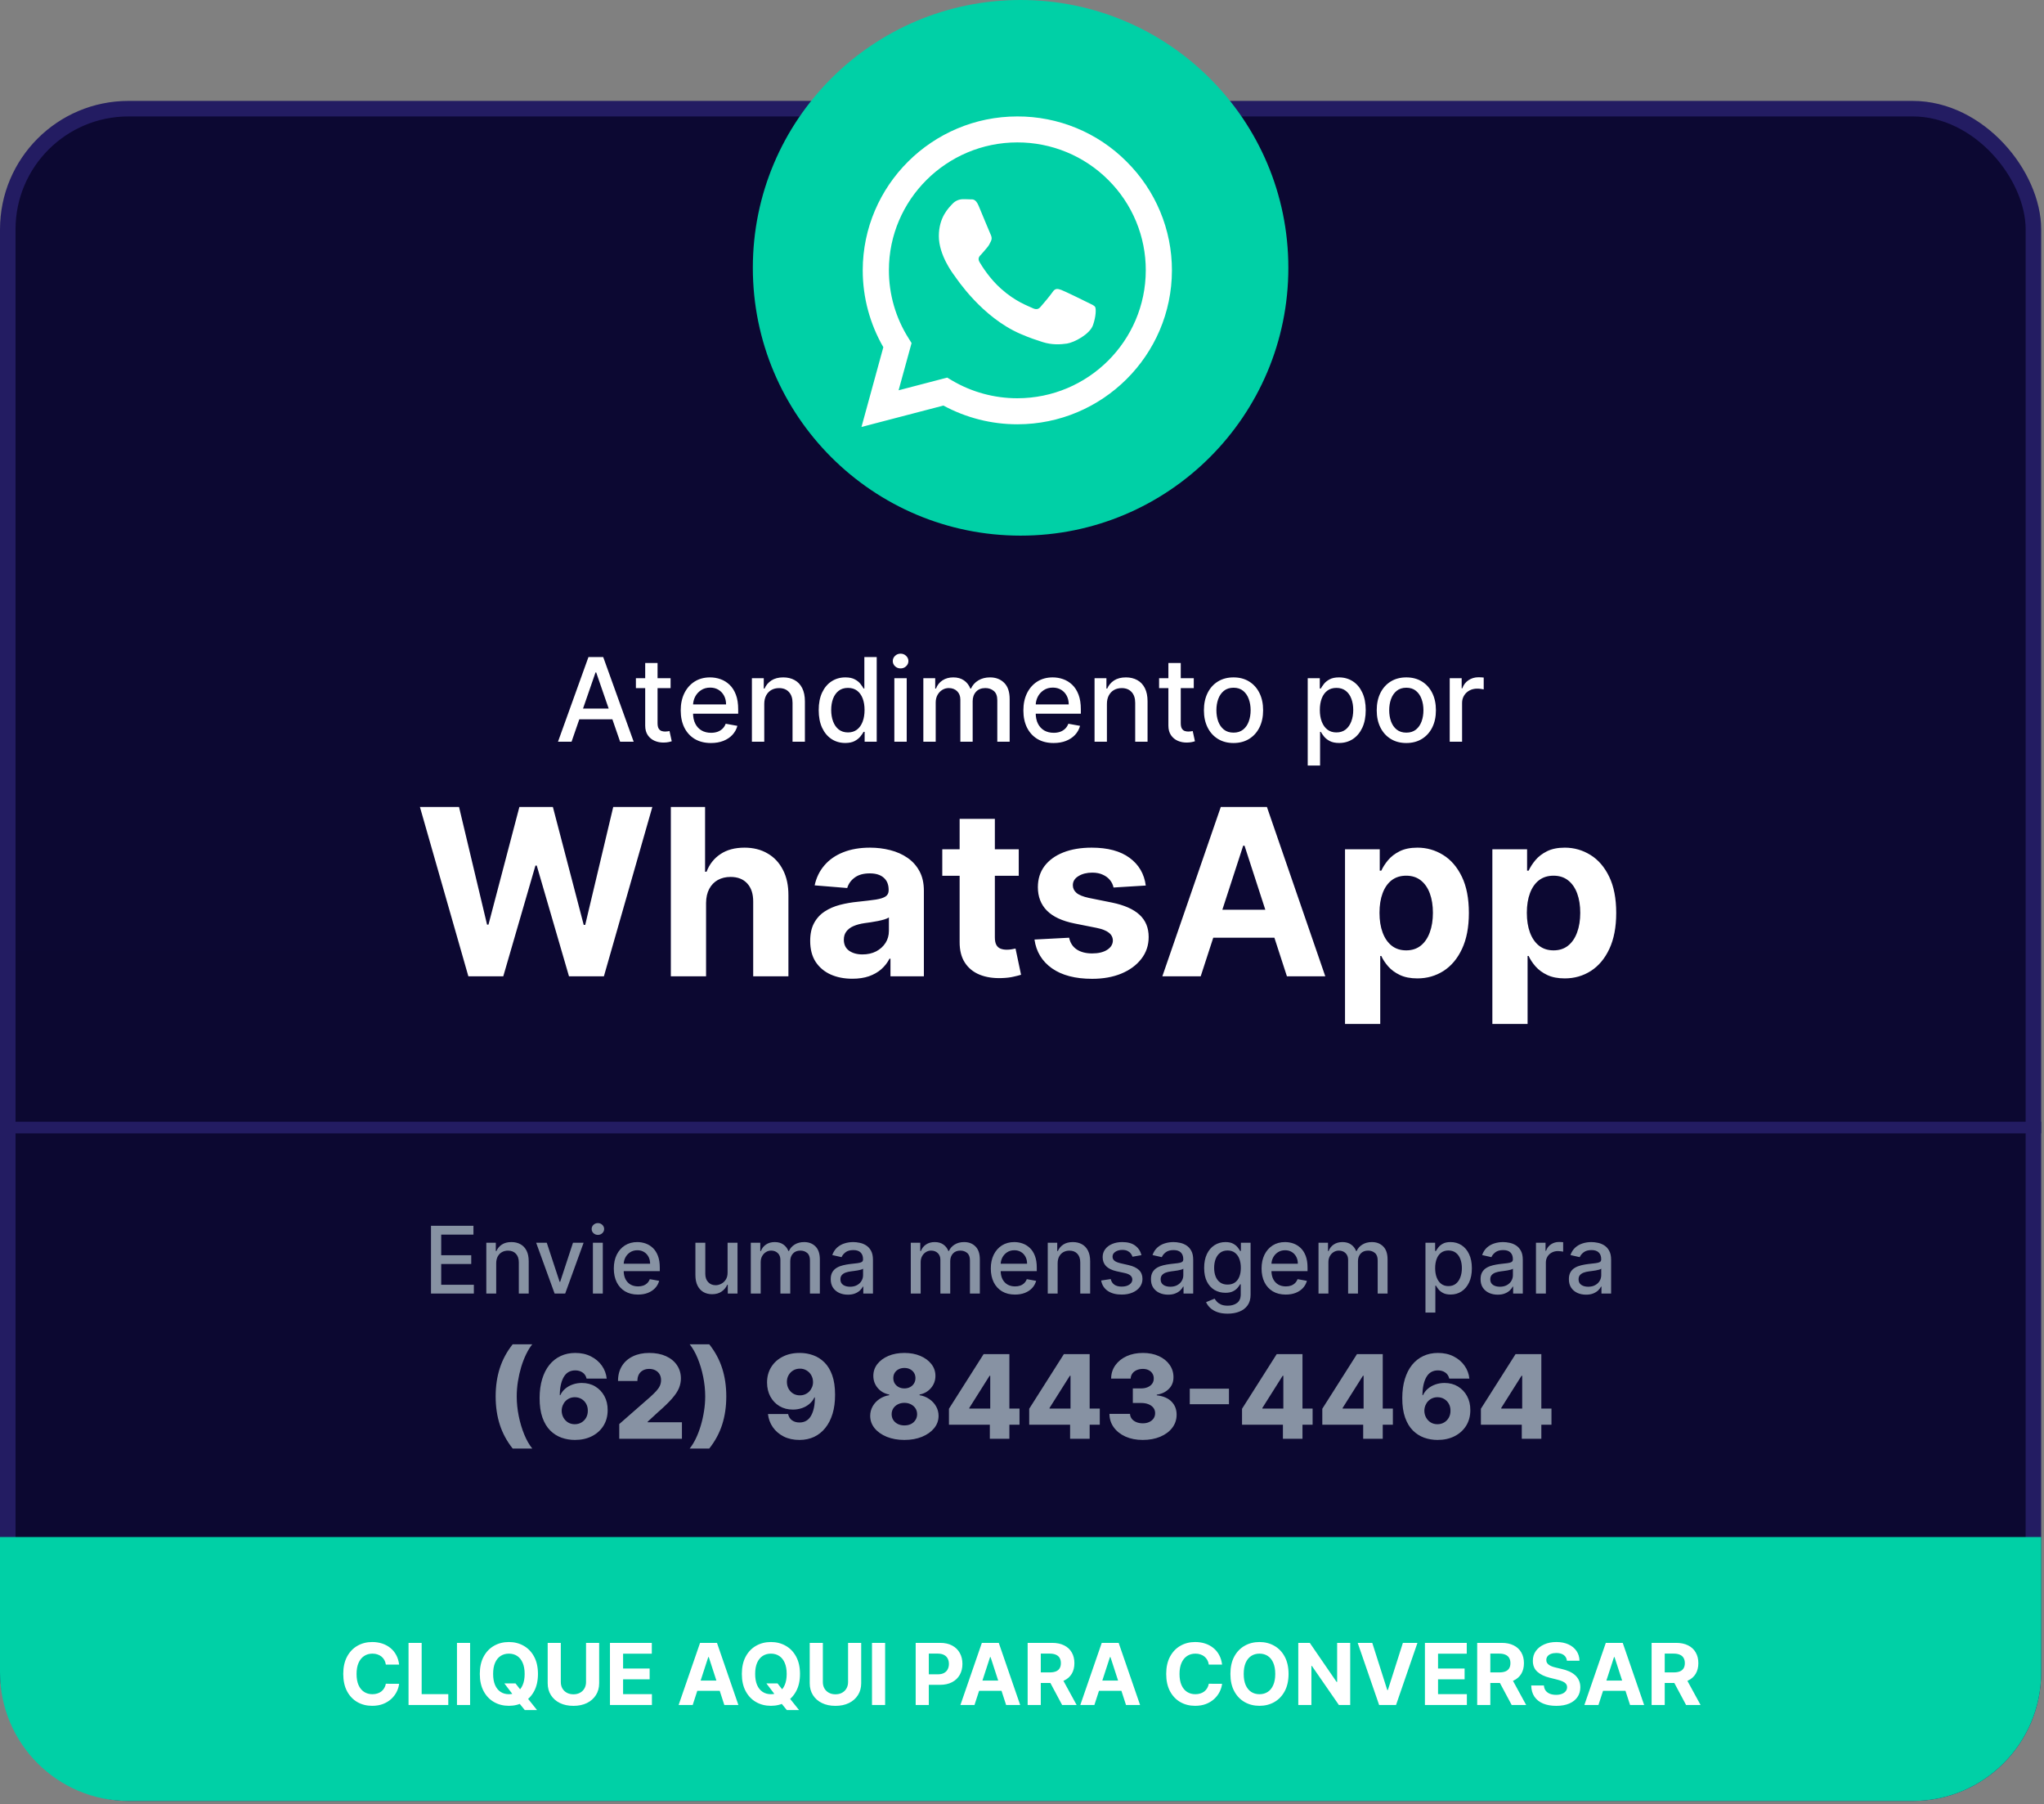 <svg xmlns="http://www.w3.org/2000/svg" width="366" height="323" viewBox="0 0 366 323" fill="none"><rect x="0" y="0" width="366" height="323" fill="#808080" stroke="none"/><rect x="1.39" y="19.456" width="362.715" height="301.568" rx="21.61" fill="url(#paint0_linear_495_751)" stroke="#231C62" stroke-width="2.779"></rect><path d="M0 275.163H365.495V299.414C365.495 312.116 355.197 322.414 342.495 322.414H23C10.297 322.414 0 312.116 0 299.414V275.163Z" fill="#00D0A6"></path><path d="M102.342 132.787H99.914L105.369 117.627H108.012L113.468 132.787H111.04L106.754 120.38H106.635L102.342 132.787ZM102.749 126.85H110.625V128.775H102.749V126.85ZM120.075 121.417V123.193H113.864V121.417H120.075ZM115.53 118.693H117.743V129.449C117.743 129.878 117.807 130.201 117.935 130.418C118.064 130.63 118.229 130.776 118.431 130.855C118.639 130.929 118.863 130.966 119.105 130.966C119.283 130.966 119.438 130.954 119.571 130.929C119.705 130.904 119.808 130.885 119.882 130.87L120.282 132.698C120.154 132.748 119.971 132.797 119.734 132.846C119.497 132.901 119.201 132.93 118.846 132.935C118.264 132.945 117.721 132.841 117.217 132.624C116.714 132.407 116.307 132.072 115.996 131.617C115.685 131.163 115.53 130.593 115.53 129.907V118.693ZM127.302 133.017C126.181 133.017 125.216 132.777 124.407 132.299C123.603 131.815 122.981 131.136 122.542 130.263C122.107 129.384 121.89 128.355 121.89 127.176C121.89 126.011 122.107 124.985 122.542 124.096C122.981 123.208 123.593 122.515 124.378 122.016C125.167 121.518 126.09 121.269 127.146 121.269C127.788 121.269 128.409 121.375 129.012 121.587C129.614 121.799 130.154 122.132 130.633 122.586C131.111 123.04 131.489 123.63 131.765 124.356C132.042 125.076 132.18 125.952 132.18 126.983V127.768H123.141V126.11H130.011C130.011 125.528 129.892 125.012 129.656 124.563C129.419 124.109 129.086 123.751 128.656 123.489C128.232 123.228 127.733 123.097 127.161 123.097C126.539 123.097 125.996 123.25 125.532 123.556C125.073 123.857 124.718 124.252 124.466 124.74C124.22 125.224 124.096 125.75 124.096 126.317V127.613C124.096 128.373 124.229 129.019 124.496 129.552C124.767 130.085 125.145 130.492 125.629 130.774C126.112 131.05 126.677 131.188 127.324 131.188C127.743 131.188 128.126 131.129 128.471 131.01C128.817 130.887 129.115 130.705 129.367 130.463C129.619 130.221 129.811 129.922 129.944 129.567L132.039 129.945C131.871 130.561 131.57 131.102 131.136 131.566C130.707 132.025 130.166 132.382 129.515 132.639C128.868 132.891 128.131 133.017 127.302 133.017ZM136.849 126.036V132.787H134.636V121.417H136.76V123.267H136.901C137.162 122.665 137.572 122.182 138.13 121.816C138.692 121.451 139.4 121.269 140.254 121.269C141.029 121.269 141.708 121.432 142.29 121.757C142.872 122.078 143.324 122.557 143.645 123.193C143.965 123.83 144.126 124.617 144.126 125.555V132.787H141.912V125.821C141.912 124.997 141.698 124.353 141.268 123.889C140.839 123.42 140.249 123.186 139.499 123.186C138.986 123.186 138.529 123.297 138.13 123.519C137.735 123.741 137.422 124.067 137.19 124.496C136.963 124.921 136.849 125.434 136.849 126.036ZM151.351 133.009C150.433 133.009 149.614 132.775 148.893 132.306C148.177 131.832 147.615 131.159 147.205 130.285C146.801 129.407 146.598 128.353 146.598 127.124C146.598 125.895 146.803 124.844 147.213 123.971C147.627 123.097 148.195 122.428 148.915 121.965C149.636 121.501 150.453 121.269 151.366 121.269C152.071 121.269 152.639 121.387 153.068 121.624C153.502 121.856 153.838 122.127 154.075 122.438C154.317 122.749 154.504 123.023 154.637 123.26H154.771V117.627H156.984V132.787H154.823V131.018H154.637C154.504 131.26 154.312 131.536 154.06 131.847C153.813 132.158 153.473 132.429 153.039 132.661C152.604 132.893 152.042 133.009 151.351 133.009ZM151.839 131.122C152.476 131.122 153.014 130.954 153.453 130.618C153.897 130.278 154.233 129.806 154.46 129.204C154.692 128.602 154.808 127.901 154.808 127.102C154.808 126.312 154.694 125.621 154.467 125.029C154.24 124.437 153.907 123.976 153.468 123.645C153.029 123.314 152.486 123.149 151.839 123.149C151.173 123.149 150.618 123.322 150.174 123.667C149.73 124.013 149.394 124.484 149.167 125.081C148.945 125.678 148.834 126.352 148.834 127.102C148.834 127.862 148.947 128.545 149.174 129.152C149.401 129.759 149.737 130.241 150.181 130.596C150.63 130.946 151.183 131.122 151.839 131.122ZM160.143 132.787V121.417H162.357V132.787H160.143ZM161.261 119.662C160.876 119.662 160.545 119.534 160.269 119.277C159.998 119.016 159.862 118.705 159.862 118.345C159.862 117.979 159.998 117.669 160.269 117.412C160.545 117.15 160.876 117.02 161.261 117.02C161.646 117.02 161.974 117.15 162.245 117.412C162.522 117.669 162.66 117.979 162.66 118.345C162.66 118.705 162.522 119.016 162.245 119.277C161.974 119.534 161.646 119.662 161.261 119.662ZM165.334 132.787V121.417H167.459V123.267H167.599C167.836 122.641 168.224 122.152 168.762 121.802C169.3 121.446 169.944 121.269 170.694 121.269C171.454 121.269 172.09 121.446 172.604 121.802C173.122 122.157 173.504 122.646 173.751 123.267H173.869C174.141 122.66 174.573 122.177 175.165 121.816C175.757 121.451 176.463 121.269 177.282 121.269C178.313 121.269 179.155 121.592 179.806 122.238C180.463 122.885 180.791 123.86 180.791 125.162V132.787H178.577V125.37C178.577 124.6 178.368 124.042 177.948 123.697C177.529 123.351 177.028 123.179 176.446 123.179C175.725 123.179 175.165 123.401 174.765 123.845C174.365 124.284 174.166 124.849 174.166 125.54V132.787H171.96V125.229C171.96 124.612 171.767 124.116 171.382 123.741C170.997 123.366 170.496 123.179 169.879 123.179C169.46 123.179 169.073 123.29 168.717 123.512C168.367 123.729 168.083 124.032 167.866 124.422C167.654 124.812 167.548 125.264 167.548 125.777V132.787H165.334ZM188.658 133.017C187.538 133.017 186.573 132.777 185.764 132.299C184.959 131.815 184.337 131.136 183.898 130.263C183.464 129.384 183.247 128.355 183.247 127.176C183.247 126.011 183.464 124.985 183.898 124.096C184.337 123.208 184.949 122.515 185.734 122.016C186.524 121.518 187.446 121.269 188.503 121.269C189.144 121.269 189.766 121.375 190.368 121.587C190.97 121.799 191.51 122.132 191.989 122.586C192.468 123.04 192.845 123.63 193.122 124.356C193.398 125.076 193.536 125.952 193.536 126.983V127.768H184.498V126.11H191.367C191.367 125.528 191.249 125.012 191.012 124.563C190.775 124.109 190.442 123.751 190.013 123.489C189.588 123.228 189.09 123.097 188.517 123.097C187.895 123.097 187.353 123.25 186.889 123.556C186.43 123.857 186.074 124.252 185.823 124.74C185.576 125.224 185.453 125.75 185.453 126.317V127.613C185.453 128.373 185.586 129.019 185.852 129.552C186.124 130.085 186.501 130.492 186.985 130.774C187.469 131.05 188.034 131.188 188.68 131.188C189.1 131.188 189.482 131.129 189.828 131.01C190.173 130.887 190.472 130.705 190.723 130.463C190.975 130.221 191.167 129.922 191.301 129.567L193.396 129.945C193.228 130.561 192.927 131.102 192.493 131.566C192.063 132.025 191.523 132.382 190.871 132.639C190.225 132.891 189.487 133.017 188.658 133.017ZM198.205 126.036V132.787H195.992V121.417H198.117V123.267H198.257C198.519 122.665 198.928 122.182 199.486 121.816C200.049 121.451 200.757 121.269 201.611 121.269C202.385 121.269 203.064 121.432 203.646 121.757C204.229 122.078 204.68 122.557 205.001 123.193C205.322 123.83 205.482 124.617 205.482 125.555V132.787H203.269V125.821C203.269 124.997 203.054 124.353 202.625 123.889C202.195 123.42 201.606 123.186 200.856 123.186C200.342 123.186 199.886 123.297 199.486 123.519C199.091 123.741 198.778 124.067 198.546 124.496C198.319 124.921 198.205 125.434 198.205 126.036ZM213.758 121.417V123.193H207.548V121.417H213.758ZM209.213 118.693H211.427V129.449C211.427 129.878 211.491 130.201 211.619 130.418C211.747 130.63 211.913 130.776 212.115 130.855C212.322 130.929 212.547 130.966 212.789 130.966C212.966 130.966 213.122 130.954 213.255 130.929C213.388 130.904 213.492 130.885 213.566 130.87L213.966 132.698C213.837 132.748 213.655 132.797 213.418 132.846C213.181 132.901 212.885 132.93 212.529 132.935C211.947 132.945 211.404 132.841 210.901 132.624C210.398 132.407 209.99 132.072 209.679 131.617C209.369 131.163 209.213 130.593 209.213 129.907V118.693ZM220.874 133.017C219.808 133.017 218.878 132.772 218.083 132.284C217.289 131.795 216.672 131.112 216.233 130.233C215.793 129.355 215.574 128.328 215.574 127.154C215.574 125.974 215.793 124.943 216.233 124.059C216.672 123.176 217.289 122.49 218.083 122.002C218.878 121.513 219.808 121.269 220.874 121.269C221.94 121.269 222.87 121.513 223.665 122.002C224.459 122.49 225.076 123.176 225.515 124.059C225.955 124.943 226.174 125.974 226.174 127.154C226.174 128.328 225.955 129.355 225.515 130.233C225.076 131.112 224.459 131.795 223.665 132.284C222.87 132.772 221.94 133.017 220.874 133.017ZM220.881 131.159C221.572 131.159 222.145 130.976 222.599 130.611C223.053 130.246 223.388 129.759 223.606 129.152C223.828 128.545 223.939 127.877 223.939 127.146C223.939 126.421 223.828 125.755 223.606 125.148C223.388 124.536 223.053 124.045 222.599 123.675C222.145 123.304 221.572 123.119 220.881 123.119C220.186 123.119 219.608 123.304 219.149 123.675C218.695 124.045 218.357 124.536 218.135 125.148C217.918 125.755 217.809 126.421 217.809 127.146C217.809 127.877 217.918 128.545 218.135 129.152C218.357 129.759 218.695 130.246 219.149 130.611C219.608 130.976 220.186 131.159 220.881 131.159ZM234.162 137.051V121.417H236.323V123.26H236.508C236.637 123.023 236.822 122.749 237.064 122.438C237.305 122.127 237.641 121.856 238.07 121.624C238.5 121.387 239.067 121.269 239.773 121.269C240.691 121.269 241.51 121.501 242.231 121.965C242.951 122.428 243.516 123.097 243.926 123.971C244.34 124.844 244.548 125.895 244.548 127.124C244.548 128.353 244.343 129.407 243.933 130.285C243.524 131.159 242.961 131.832 242.245 132.306C241.53 132.775 240.713 133.009 239.795 133.009C239.104 133.009 238.539 132.893 238.1 132.661C237.666 132.429 237.325 132.158 237.078 131.847C236.832 131.536 236.642 131.26 236.508 131.018H236.375V137.051H234.162ZM236.331 127.102C236.331 127.901 236.447 128.602 236.679 129.204C236.911 129.806 237.246 130.278 237.685 130.618C238.125 130.954 238.662 131.122 239.299 131.122C239.96 131.122 240.513 130.946 240.957 130.596C241.401 130.241 241.737 129.759 241.964 129.152C242.196 128.545 242.312 127.862 242.312 127.102C242.312 126.352 242.198 125.678 241.971 125.081C241.749 124.484 241.414 124.013 240.965 123.667C240.521 123.322 239.965 123.149 239.299 123.149C238.658 123.149 238.115 123.314 237.671 123.645C237.231 123.976 236.898 124.437 236.671 125.029C236.444 125.621 236.331 126.312 236.331 127.102ZM251.817 133.017C250.751 133.017 249.821 132.772 249.026 132.284C248.232 131.795 247.615 131.112 247.175 130.233C246.736 129.355 246.517 128.328 246.517 127.154C246.517 125.974 246.736 124.943 247.175 124.059C247.615 123.176 248.232 122.49 249.026 122.002C249.821 121.513 250.751 121.269 251.817 121.269C252.883 121.269 253.813 121.513 254.608 122.002C255.402 122.49 256.019 123.176 256.458 124.059C256.898 124.943 257.117 125.974 257.117 127.154C257.117 128.328 256.898 129.355 256.458 130.233C256.019 131.112 255.402 131.795 254.608 132.284C253.813 132.772 252.883 133.017 251.817 133.017ZM251.824 131.159C252.515 131.159 253.088 130.976 253.542 130.611C253.996 130.246 254.331 129.759 254.548 129.152C254.771 128.545 254.882 127.877 254.882 127.146C254.882 126.421 254.771 125.755 254.548 125.148C254.331 124.536 253.996 124.045 253.542 123.675C253.088 123.304 252.515 123.119 251.824 123.119C251.128 123.119 250.551 123.304 250.092 123.675C249.638 124.045 249.3 124.536 249.078 125.148C248.861 125.755 248.752 126.421 248.752 127.146C248.752 127.877 248.861 128.545 249.078 129.152C249.3 129.759 249.638 130.246 250.092 130.611C250.551 130.976 251.128 131.159 251.824 131.159ZM259.588 132.787V121.417H261.727V123.223H261.846C262.053 122.611 262.418 122.13 262.941 121.779C263.469 121.424 264.066 121.246 264.733 121.246C264.871 121.246 265.034 121.251 265.221 121.261C265.414 121.271 265.564 121.283 265.673 121.298V123.415C265.584 123.391 265.426 123.364 265.199 123.334C264.972 123.299 264.745 123.282 264.518 123.282C263.995 123.282 263.528 123.393 263.119 123.615C262.714 123.832 262.393 124.136 262.157 124.526C261.92 124.911 261.801 125.35 261.801 125.843V132.787H259.588ZM83.868 174.787L75.192 144.466H82.195L87.214 165.534H87.465L93.002 144.466H98.999L104.521 165.578H104.787L109.806 144.466H116.809L108.133 174.787H101.886L96.112 154.963H95.875L90.115 174.787H83.868ZM126.429 161.64V174.787H120.122V144.466H126.251V156.059H126.518C127.031 154.716 127.86 153.665 129.005 152.905C130.15 152.135 131.586 151.75 133.313 151.75C134.893 151.75 136.269 152.096 137.444 152.787C138.628 153.468 139.546 154.45 140.198 155.733C140.859 157.006 141.185 158.531 141.175 160.308V174.787H134.868V161.433C134.878 160.031 134.522 158.941 133.802 158.161C133.091 157.381 132.094 156.991 130.811 156.991C129.953 156.991 129.193 157.174 128.531 157.539C127.88 157.904 127.367 158.437 126.992 159.138C126.626 159.829 126.439 160.663 126.429 161.64ZM152.623 175.216C151.172 175.216 149.879 174.965 148.744 174.461C147.609 173.948 146.711 173.193 146.05 172.196C145.398 171.189 145.072 169.936 145.072 168.436C145.072 167.172 145.304 166.111 145.768 165.253C146.232 164.394 146.864 163.703 147.663 163.18C148.463 162.657 149.371 162.262 150.387 161.995C151.414 161.729 152.49 161.541 153.615 161.433C154.938 161.295 156.004 161.166 156.813 161.048C157.622 160.92 158.21 160.732 158.575 160.485C158.94 160.239 159.123 159.873 159.123 159.39V159.301C159.123 158.363 158.826 157.638 158.234 157.125C157.652 156.611 156.823 156.355 155.747 156.355C154.612 156.355 153.709 156.606 153.038 157.11C152.366 157.603 151.922 158.225 151.705 158.975L145.872 158.501C146.168 157.12 146.75 155.925 147.619 154.919C148.487 153.902 149.608 153.122 150.98 152.579C152.361 152.027 153.96 151.75 155.777 151.75C157.04 151.75 158.249 151.898 159.404 152.194C160.569 152.49 161.6 152.949 162.498 153.571C163.406 154.193 164.122 154.993 164.645 155.97C165.168 156.937 165.43 158.097 165.43 159.449V174.787H159.448V171.634H159.271C158.905 172.344 158.417 172.971 157.805 173.514C157.193 174.047 156.458 174.466 155.599 174.772C154.74 175.068 153.748 175.216 152.623 175.216ZM154.429 170.864C155.357 170.864 156.176 170.681 156.887 170.316C157.598 169.941 158.155 169.437 158.56 168.806C158.965 168.174 159.167 167.459 159.167 166.659V164.246C158.97 164.374 158.698 164.493 158.353 164.601C158.017 164.7 157.637 164.794 157.213 164.882C156.788 164.961 156.364 165.035 155.939 165.105C155.515 165.164 155.13 165.218 154.785 165.267C154.044 165.376 153.398 165.549 152.845 165.786C152.292 166.022 151.863 166.343 151.557 166.748C151.251 167.143 151.098 167.636 151.098 168.228C151.098 169.087 151.409 169.743 152.031 170.197C152.663 170.642 153.462 170.864 154.429 170.864ZM182.419 152.046V156.784H168.724V152.046H182.419ZM171.833 146.598H178.14V167.799C178.14 168.381 178.229 168.835 178.406 169.161C178.584 169.477 178.831 169.699 179.147 169.827C179.472 169.956 179.847 170.02 180.272 170.02C180.568 170.02 180.864 169.995 181.16 169.946C181.456 169.887 181.683 169.842 181.841 169.813L182.833 174.506C182.517 174.605 182.073 174.718 181.501 174.846C180.928 174.985 180.232 175.068 179.413 175.098C177.893 175.157 176.561 174.955 175.416 174.491C174.281 174.027 173.397 173.307 172.766 172.329C172.134 171.352 171.823 170.119 171.833 168.628V146.598ZM205.163 158.531L199.389 158.886C199.29 158.393 199.078 157.949 198.752 157.554C198.427 157.149 197.997 156.828 197.464 156.592C196.941 156.345 196.314 156.221 195.584 156.221C194.607 156.221 193.783 156.429 193.112 156.843C192.44 157.248 192.105 157.791 192.105 158.472C192.105 159.015 192.322 159.474 192.756 159.849C193.191 160.224 193.936 160.525 194.992 160.752L199.108 161.581C201.319 162.035 202.967 162.765 204.053 163.772C205.138 164.779 205.681 166.101 205.681 167.74C205.681 169.23 205.242 170.538 204.364 171.663C203.495 172.788 202.301 173.667 200.781 174.299C199.271 174.92 197.528 175.231 195.554 175.231C192.544 175.231 190.146 174.605 188.359 173.351C186.582 172.088 185.541 170.37 185.235 168.199L191.439 167.873C191.626 168.791 192.08 169.492 192.801 169.975C193.521 170.449 194.444 170.686 195.569 170.686C196.675 170.686 197.563 170.474 198.234 170.049C198.915 169.615 199.261 169.057 199.271 168.376C199.261 167.804 199.019 167.335 198.545 166.97C198.071 166.595 197.341 166.309 196.354 166.111L192.416 165.327C190.195 164.882 188.542 164.113 187.456 163.017C186.38 161.921 185.842 160.525 185.842 158.827C185.842 157.366 186.237 156.108 187.027 155.052C187.826 153.996 188.946 153.181 190.387 152.609C191.838 152.036 193.536 151.75 195.48 151.75C198.353 151.75 200.613 152.357 202.261 153.571C203.919 154.785 204.887 156.439 205.163 158.531ZM214.997 174.787H208.128L218.595 144.466H226.856L237.309 174.787H230.439L222.844 151.395H222.607L214.997 174.787ZM214.568 162.869H230.794V167.873H214.568V162.869ZM240.84 183.315V152.046H247.058V155.866H247.339C247.616 155.254 248.015 154.632 248.538 154.001C249.071 153.359 249.762 152.826 250.611 152.402C251.47 151.967 252.536 151.75 253.809 151.75C255.467 151.75 256.997 152.185 258.399 153.053C259.8 153.912 260.921 155.21 261.76 156.947C262.598 158.674 263.018 160.841 263.018 163.446C263.018 165.983 262.608 168.125 261.789 169.872C260.98 171.609 259.874 172.927 258.473 173.825C257.081 174.713 255.522 175.157 253.794 175.157C252.57 175.157 251.529 174.955 250.67 174.55C249.822 174.146 249.126 173.637 248.583 173.025C248.04 172.403 247.626 171.777 247.339 171.145H247.147V183.315H240.84ZM247.014 163.417C247.014 164.769 247.201 165.948 247.576 166.955C247.951 167.962 248.494 168.747 249.205 169.309C249.915 169.862 250.779 170.138 251.796 170.138C252.822 170.138 253.691 169.857 254.401 169.294C255.112 168.722 255.65 167.932 256.015 166.926C256.39 165.909 256.578 164.739 256.578 163.417C256.578 162.104 256.395 160.949 256.03 159.952C255.665 158.955 255.127 158.176 254.416 157.613C253.706 157.05 252.832 156.769 251.796 156.769C250.769 156.769 249.901 157.041 249.19 157.583C248.489 158.126 247.951 158.896 247.576 159.893C247.201 160.89 247.014 162.065 247.014 163.417ZM267.223 183.315V152.046H273.441V155.866H273.722C273.999 155.254 274.398 154.632 274.921 154.001C275.454 153.359 276.145 152.826 276.994 152.402C277.853 151.967 278.919 151.75 280.192 151.75C281.85 151.75 283.38 152.185 284.782 153.053C286.183 153.912 287.303 155.21 288.142 156.947C288.981 158.674 289.401 160.841 289.401 163.446C289.401 165.983 288.991 168.125 288.172 169.872C287.363 171.609 286.257 172.927 284.856 173.825C283.464 174.713 281.904 175.157 280.177 175.157C278.953 175.157 277.912 174.955 277.053 174.55C276.204 174.146 275.509 173.637 274.966 173.025C274.423 172.403 274.008 171.777 273.722 171.145H273.53V183.315H267.223ZM273.396 163.417C273.396 164.769 273.584 165.948 273.959 166.955C274.334 167.962 274.877 168.747 275.588 169.309C276.298 169.862 277.162 170.138 278.179 170.138C279.205 170.138 280.074 169.857 280.784 169.294C281.495 168.722 282.033 167.932 282.398 166.926C282.773 165.909 282.961 164.739 282.961 163.417C282.961 162.104 282.778 160.949 282.413 159.952C282.048 158.955 281.51 158.176 280.799 157.613C280.088 157.05 279.215 156.769 278.179 156.769C277.152 156.769 276.283 157.041 275.573 157.583C274.872 158.126 274.334 158.896 273.959 159.893C273.584 160.89 273.396 162.065 273.396 163.417Z" fill="white"></path><path d="M77.173 231.575V219.447H84.777V221.022H79.003V224.717H84.38V226.287H79.003V230H84.848V231.575H77.173ZM88.85 226.174V231.575H87.079V222.479H88.779V223.959H88.891C89.1 223.478 89.428 223.091 89.874 222.799C90.324 222.506 90.891 222.36 91.574 222.36C92.194 222.36 92.737 222.491 93.202 222.751C93.668 223.008 94.029 223.391 94.286 223.9C94.543 224.409 94.671 225.039 94.671 225.789V231.575H92.9V226.002C92.9 225.343 92.729 224.828 92.385 224.457C92.042 224.082 91.57 223.894 90.97 223.894C90.559 223.894 90.194 223.983 89.874 224.161C89.558 224.338 89.308 224.599 89.122 224.942C88.941 225.282 88.85 225.693 88.85 226.174ZM104.502 222.479L101.203 231.575H99.308L96.004 222.479H97.904L100.208 229.479H100.303L102.601 222.479H104.502ZM106.166 231.575V222.479H107.937V231.575H106.166ZM107.06 221.075C106.752 221.075 106.488 220.973 106.267 220.767C106.049 220.558 105.941 220.309 105.941 220.021C105.941 219.729 106.049 219.48 106.267 219.275C106.488 219.066 106.752 218.961 107.06 218.961C107.368 218.961 107.631 219.066 107.848 219.275C108.069 219.48 108.179 219.729 108.179 220.021C108.179 220.309 108.069 220.558 107.848 220.767C107.631 220.973 107.368 221.075 107.06 221.075ZM114.239 231.759C113.343 231.759 112.571 231.567 111.924 231.184C111.28 230.797 110.783 230.255 110.431 229.556C110.084 228.853 109.91 228.03 109.91 227.086C109.91 226.154 110.084 225.333 110.431 224.623C110.783 223.912 111.272 223.357 111.9 222.959C112.532 222.56 113.27 222.36 114.115 222.36C114.628 222.36 115.125 222.445 115.607 222.615C116.089 222.785 116.521 223.051 116.904 223.415C117.287 223.778 117.589 224.25 117.81 224.83C118.031 225.406 118.142 226.107 118.142 226.932V227.56H110.911V226.233H116.407C116.407 225.768 116.312 225.355 116.122 224.996C115.933 224.633 115.666 224.346 115.323 224.137C114.983 223.928 114.585 223.823 114.127 223.823C113.629 223.823 113.195 223.946 112.824 224.19C112.457 224.431 112.172 224.747 111.971 225.138C111.774 225.525 111.675 225.945 111.675 226.399V227.436C111.675 228.044 111.781 228.561 111.995 228.987C112.212 229.414 112.514 229.739 112.901 229.964C113.288 230.185 113.74 230.296 114.257 230.296C114.592 230.296 114.898 230.249 115.175 230.154C115.451 230.055 115.69 229.909 115.891 229.716C116.093 229.522 116.247 229.283 116.353 228.999L118.029 229.301C117.895 229.795 117.654 230.227 117.307 230.598C116.963 230.965 116.531 231.251 116.01 231.457C115.493 231.658 114.902 231.759 114.239 231.759ZM130.282 227.803V222.479H132.059V231.575H130.318V230H130.223C130.014 230.486 129.678 230.89 129.216 231.214C128.758 231.534 128.188 231.694 127.505 231.694C126.92 231.694 126.403 231.565 125.953 231.309C125.507 231.048 125.155 230.663 124.899 230.154C124.646 229.645 124.52 229.015 124.52 228.265V222.479H126.291V228.052C126.291 228.671 126.462 229.165 126.806 229.532C127.149 229.899 127.595 230.083 128.144 230.083C128.476 230.083 128.805 230 129.133 229.834C129.465 229.668 129.739 229.418 129.956 229.082C130.177 228.746 130.286 228.32 130.282 227.803ZM134.438 231.575V222.479H136.137V223.959H136.25C136.439 223.458 136.749 223.067 137.18 222.787C137.61 222.503 138.125 222.36 138.725 222.36C139.333 222.36 139.843 222.503 140.253 222.787C140.668 223.071 140.974 223.462 141.171 223.959H141.266C141.483 223.474 141.829 223.087 142.302 222.799C142.776 222.506 143.341 222.36 143.996 222.36C144.821 222.36 145.494 222.619 146.015 223.136C146.541 223.653 146.803 224.433 146.803 225.475V231.575H145.032V225.641C145.032 225.025 144.865 224.579 144.529 224.303C144.193 224.026 143.793 223.888 143.327 223.888C142.75 223.888 142.302 224.066 141.983 224.421C141.663 224.773 141.503 225.225 141.503 225.777V231.575H139.738V225.529C139.738 225.035 139.584 224.638 139.276 224.338C138.968 224.038 138.567 223.888 138.074 223.888C137.738 223.888 137.428 223.977 137.144 224.155C136.864 224.329 136.637 224.571 136.463 224.883C136.293 225.195 136.209 225.556 136.209 225.967V231.575H134.438ZM151.824 231.777C151.247 231.777 150.726 231.67 150.26 231.457C149.794 231.24 149.425 230.926 149.153 230.515C148.884 230.105 148.75 229.601 148.75 229.005C148.75 228.492 148.849 228.069 149.046 227.738C149.244 227.406 149.51 227.143 149.846 226.95C150.181 226.757 150.556 226.61 150.971 226.512C151.385 226.413 151.808 226.338 152.238 226.287C152.783 226.224 153.225 226.172 153.565 226.133C153.904 226.089 154.151 226.02 154.305 225.926C154.459 225.831 154.536 225.677 154.536 225.464V225.422C154.536 224.905 154.39 224.504 154.098 224.22C153.809 223.936 153.379 223.794 152.807 223.794C152.21 223.794 151.741 223.926 151.397 224.19C151.058 224.451 150.823 224.741 150.692 225.061L149.028 224.682C149.226 224.129 149.514 223.683 149.893 223.343C150.276 223 150.716 222.751 151.214 222.597C151.711 222.439 152.234 222.36 152.783 222.36C153.146 222.36 153.531 222.404 153.938 222.491C154.348 222.574 154.731 222.728 155.087 222.953C155.446 223.178 155.74 223.499 155.969 223.918C156.198 224.332 156.313 224.871 156.313 225.535V231.575H154.583V230.332H154.512C154.398 230.561 154.226 230.786 153.997 231.007C153.768 231.228 153.474 231.411 153.115 231.557C152.755 231.703 152.325 231.777 151.824 231.777ZM152.209 230.355C152.698 230.355 153.117 230.258 153.464 230.065C153.815 229.872 154.082 229.619 154.263 229.307C154.449 228.991 154.542 228.654 154.542 228.294V227.122C154.479 227.185 154.356 227.244 154.175 227.299C153.997 227.351 153.794 227.396 153.565 227.436C153.336 227.471 153.113 227.505 152.895 227.536C152.678 227.564 152.497 227.588 152.351 227.607C152.007 227.651 151.693 227.724 151.409 227.826C151.129 227.929 150.904 228.077 150.734 228.271C150.568 228.46 150.485 228.713 150.485 229.029C150.485 229.467 150.647 229.799 150.971 230.024C151.295 230.245 151.707 230.355 152.209 230.355ZM163.084 231.575V222.479H164.784V223.959H164.897C165.086 223.458 165.396 223.067 165.826 222.787C166.257 222.503 166.772 222.36 167.372 222.36C167.98 222.36 168.489 222.503 168.9 222.787C169.314 223.071 169.62 223.462 169.818 223.959H169.913C170.13 223.474 170.475 223.087 170.949 222.799C171.423 222.506 171.987 222.36 172.643 222.36C173.468 222.36 174.141 222.619 174.662 223.136C175.187 223.653 175.45 224.433 175.45 225.475V231.575H173.679V225.641C173.679 225.025 173.511 224.579 173.176 224.303C172.84 224.026 172.439 223.888 171.973 223.888C171.397 223.888 170.949 224.066 170.629 224.421C170.309 224.773 170.149 225.225 170.149 225.777V231.575H168.385V225.529C168.385 225.035 168.231 224.638 167.923 224.338C167.615 224.038 167.214 223.888 166.721 223.888C166.385 223.888 166.075 223.977 165.791 224.155C165.51 224.329 165.283 224.571 165.11 224.883C164.94 225.195 164.855 225.556 164.855 225.967V231.575H163.084ZM181.743 231.759C180.847 231.759 180.075 231.567 179.428 231.184C178.784 230.797 178.287 230.255 177.935 229.556C177.588 228.853 177.414 228.03 177.414 227.086C177.414 226.154 177.588 225.333 177.935 224.623C178.287 223.912 178.776 223.357 179.404 222.959C180.036 222.56 180.774 222.36 181.619 222.36C182.132 222.36 182.63 222.445 183.111 222.615C183.593 222.785 184.025 223.051 184.408 223.415C184.791 223.778 185.093 224.25 185.314 224.83C185.535 225.406 185.646 226.107 185.646 226.932V227.56H178.415V226.233H183.911C183.911 225.768 183.816 225.355 183.627 224.996C183.437 224.633 183.171 224.346 182.827 224.137C182.488 223.928 182.089 223.823 181.631 223.823C181.133 223.823 180.699 223.946 180.328 224.19C179.961 224.431 179.677 224.747 179.475 225.138C179.278 225.525 179.179 225.945 179.179 226.399V227.436C179.179 228.044 179.286 228.561 179.499 228.987C179.716 229.414 180.018 229.739 180.405 229.964C180.792 230.185 181.244 230.296 181.761 230.296C182.097 230.296 182.403 230.249 182.679 230.154C182.955 230.055 183.194 229.909 183.396 229.716C183.597 229.522 183.751 229.283 183.858 228.999L185.534 229.301C185.399 229.795 185.158 230.227 184.811 230.598C184.468 230.965 184.035 231.251 183.514 231.457C182.997 231.658 182.407 231.759 181.743 231.759ZM189.381 226.174V231.575H187.611V222.479H189.31V223.959H189.423C189.632 223.478 189.96 223.091 190.406 222.799C190.856 222.506 191.423 222.36 192.106 222.36C192.725 222.36 193.268 222.491 193.734 222.751C194.2 223.008 194.561 223.391 194.818 223.9C195.074 224.409 195.203 225.039 195.203 225.789V231.575H193.432V226.002C193.432 225.343 193.26 224.828 192.917 224.457C192.573 224.082 192.102 223.894 191.501 223.894C191.091 223.894 190.726 223.983 190.406 224.161C190.09 224.338 189.839 224.599 189.654 224.942C189.472 225.282 189.381 225.693 189.381 226.174ZM204.394 224.7L202.789 224.984C202.722 224.779 202.615 224.583 202.469 224.398C202.327 224.212 202.134 224.06 201.889 223.942C201.644 223.823 201.338 223.764 200.971 223.764C200.469 223.764 200.051 223.876 199.715 224.102C199.38 224.323 199.212 224.609 199.212 224.96C199.212 225.264 199.325 225.509 199.55 225.695C199.775 225.88 200.138 226.032 200.639 226.151L202.084 226.482C202.921 226.676 203.545 226.974 203.956 227.376C204.366 227.779 204.572 228.302 204.572 228.946C204.572 229.491 204.414 229.976 204.098 230.403C203.786 230.825 203.35 231.157 202.789 231.398C202.232 231.638 201.587 231.759 200.852 231.759C199.834 231.759 199.003 231.542 198.359 231.107C197.716 230.669 197.321 230.047 197.175 229.242L198.886 228.981C198.993 229.427 199.212 229.765 199.544 229.994C199.875 230.219 200.308 230.332 200.841 230.332C201.421 230.332 201.885 230.211 202.232 229.97C202.58 229.726 202.753 229.427 202.753 229.076C202.753 228.792 202.647 228.553 202.434 228.359C202.224 228.166 201.903 228.02 201.468 227.921L199.929 227.584C199.08 227.39 198.452 227.082 198.045 226.66C197.643 226.237 197.441 225.702 197.441 225.055C197.441 224.518 197.591 224.048 197.891 223.646C198.191 223.243 198.606 222.929 199.135 222.704C199.664 222.475 200.27 222.36 200.953 222.36C201.936 222.36 202.71 222.574 203.275 223C203.839 223.422 204.212 223.989 204.394 224.7ZM209.166 231.777C208.589 231.777 208.068 231.67 207.602 231.457C207.136 231.24 206.767 230.926 206.495 230.515C206.226 230.105 206.092 229.601 206.092 229.005C206.092 228.492 206.191 228.069 206.388 227.738C206.586 227.406 206.852 227.143 207.188 226.95C207.523 226.757 207.898 226.61 208.313 226.512C208.727 226.413 209.15 226.338 209.58 226.287C210.125 226.224 210.567 226.172 210.907 226.133C211.246 226.089 211.493 226.02 211.647 225.926C211.801 225.831 211.878 225.677 211.878 225.464V225.422C211.878 224.905 211.732 224.504 211.44 224.22C211.151 223.936 210.721 223.794 210.149 223.794C209.552 223.794 209.083 223.926 208.739 224.19C208.4 224.451 208.165 224.741 208.034 225.061L206.37 224.682C206.568 224.129 206.856 223.683 207.235 223.343C207.618 223 208.058 222.751 208.556 222.597C209.053 222.439 209.576 222.36 210.125 222.36C210.488 222.36 210.873 222.404 211.28 222.491C211.69 222.574 212.073 222.728 212.429 222.953C212.788 223.178 213.082 223.499 213.311 223.918C213.54 224.332 213.655 224.871 213.655 225.535V231.575H211.925V230.332H211.854C211.74 230.561 211.568 230.786 211.339 231.007C211.11 231.228 210.816 231.411 210.457 231.557C210.097 231.703 209.667 231.777 209.166 231.777ZM209.551 230.355C210.04 230.355 210.459 230.258 210.806 230.065C211.157 229.872 211.424 229.619 211.605 229.307C211.791 228.991 211.884 228.654 211.884 228.294V227.122C211.821 227.185 211.698 227.244 211.517 227.299C211.339 227.351 211.136 227.396 210.907 227.436C210.678 227.471 210.455 227.505 210.237 227.536C210.02 227.564 209.839 227.588 209.693 227.607C209.349 227.651 209.035 227.724 208.751 227.826C208.471 227.929 208.246 228.077 208.076 228.271C207.91 228.46 207.827 228.713 207.827 229.029C207.827 229.467 207.989 229.799 208.313 230.024C208.637 230.245 209.049 230.355 209.551 230.355ZM219.827 235.176C219.104 235.176 218.482 235.081 217.961 234.892C217.444 234.702 217.022 234.451 216.694 234.139C216.366 233.828 216.122 233.486 215.96 233.115L217.482 232.487C217.588 232.661 217.73 232.844 217.908 233.038C218.09 233.235 218.334 233.403 218.642 233.541C218.954 233.679 219.355 233.749 219.845 233.749C220.516 233.749 221.07 233.585 221.509 233.257C221.947 232.933 222.166 232.416 222.166 231.705V229.917H222.053C221.947 230.11 221.793 230.326 221.592 230.562C221.394 230.799 221.122 231.005 220.774 231.178C220.427 231.352 219.975 231.439 219.418 231.439C218.7 231.439 218.052 231.271 217.476 230.936C216.903 230.596 216.449 230.097 216.114 229.437C215.782 228.774 215.616 227.959 215.616 226.991C215.616 226.024 215.78 225.195 216.108 224.504C216.439 223.813 216.893 223.284 217.47 222.917C218.046 222.546 218.7 222.36 219.43 222.36C219.995 222.36 220.451 222.455 220.798 222.645C221.145 222.83 221.416 223.047 221.609 223.296C221.807 223.545 221.959 223.764 222.065 223.953H222.196V222.479H223.931V231.777C223.931 232.558 223.749 233.2 223.386 233.701C223.023 234.203 222.531 234.574 221.911 234.815C221.295 235.055 220.601 235.176 219.827 235.176ZM219.809 229.97C220.318 229.97 220.749 229.852 221.1 229.615C221.455 229.374 221.724 229.031 221.905 228.585C222.091 228.134 222.184 227.596 222.184 226.968C222.184 226.356 222.093 225.817 221.911 225.351C221.73 224.885 221.463 224.522 221.112 224.261C220.761 223.997 220.326 223.865 219.809 223.865C219.276 223.865 218.832 224.003 218.477 224.279C218.121 224.552 217.853 224.923 217.671 225.393C217.493 225.862 217.405 226.387 217.405 226.968C217.405 227.564 217.495 228.087 217.677 228.537C217.859 228.987 218.127 229.339 218.482 229.591C218.842 229.844 219.284 229.97 219.809 229.97ZM230.226 231.759C229.33 231.759 228.558 231.567 227.91 231.184C227.267 230.797 226.769 230.255 226.418 229.556C226.071 228.853 225.897 228.03 225.897 227.086C225.897 226.154 226.071 225.333 226.418 224.623C226.769 223.912 227.259 223.357 227.887 222.959C228.518 222.56 229.257 222.36 230.102 222.36C230.615 222.36 231.112 222.445 231.594 222.615C232.076 222.785 232.508 223.051 232.891 223.415C233.274 223.778 233.576 224.25 233.797 224.83C234.018 225.406 234.129 226.107 234.129 226.932V227.56H226.898V226.233H232.393C232.393 225.768 232.299 225.355 232.109 224.996C231.92 224.633 231.653 224.346 231.31 224.137C230.97 223.928 230.571 223.823 230.113 223.823C229.616 223.823 229.182 223.946 228.811 224.19C228.443 224.431 228.159 224.747 227.958 225.138C227.76 225.525 227.662 225.945 227.662 226.399V227.436C227.662 228.044 227.768 228.561 227.981 228.987C228.199 229.414 228.501 229.739 228.888 229.964C229.274 230.185 229.727 230.296 230.244 230.296C230.579 230.296 230.885 230.249 231.162 230.154C231.438 230.055 231.677 229.909 231.878 229.716C232.08 229.522 232.234 229.283 232.34 228.999L234.016 229.301C233.882 229.795 233.641 230.227 233.294 230.598C232.95 230.965 232.518 231.251 231.997 231.457C231.479 231.658 230.889 231.759 230.226 231.759ZM236.093 231.575V222.479H237.793V223.959H237.905C238.095 223.458 238.405 223.067 238.835 222.787C239.266 222.503 239.781 222.36 240.381 222.36C240.989 222.36 241.498 222.503 241.909 222.787C242.323 223.071 242.629 223.462 242.827 223.959H242.921C243.139 223.474 243.484 223.087 243.958 222.799C244.432 222.506 244.996 222.36 245.651 222.36C246.477 222.36 247.15 222.619 247.671 223.136C248.196 223.653 248.459 224.433 248.459 225.475V231.575H246.688V225.641C246.688 225.025 246.52 224.579 246.184 224.303C245.849 224.026 245.448 223.888 244.982 223.888C244.406 223.888 243.958 224.066 243.638 224.421C243.318 224.773 243.158 225.225 243.158 225.777V231.575H241.394V225.529C241.394 225.035 241.24 224.638 240.932 224.338C240.624 224.038 240.223 223.888 239.729 223.888C239.394 223.888 239.084 223.977 238.8 224.155C238.519 224.329 238.292 224.571 238.119 224.883C237.949 225.195 237.864 225.556 237.864 225.967V231.575H236.093ZM255.245 234.986V222.479H256.975V223.953H257.123C257.225 223.764 257.373 223.545 257.567 223.296C257.76 223.047 258.029 222.83 258.372 222.645C258.716 222.455 259.17 222.36 259.734 222.36C260.469 222.36 261.124 222.546 261.7 222.917C262.277 223.288 262.729 223.823 263.056 224.522C263.388 225.221 263.554 226.062 263.554 227.045C263.554 228.028 263.39 228.871 263.062 229.574C262.735 230.272 262.285 230.811 261.712 231.19C261.14 231.565 260.486 231.753 259.752 231.753C259.199 231.753 258.747 231.66 258.396 231.474C258.048 231.289 257.776 231.072 257.579 230.823C257.381 230.574 257.229 230.353 257.123 230.16H257.016V234.986H255.245ZM256.98 227.027C256.98 227.667 257.073 228.227 257.259 228.709C257.444 229.191 257.713 229.568 258.064 229.84C258.416 230.108 258.846 230.243 259.355 230.243C259.884 230.243 260.326 230.103 260.682 229.822C261.037 229.538 261.306 229.153 261.487 228.667C261.673 228.182 261.765 227.635 261.765 227.027C261.765 226.427 261.675 225.888 261.493 225.41C261.315 224.933 261.047 224.556 260.688 224.279C260.332 224.003 259.888 223.865 259.355 223.865C258.842 223.865 258.408 223.997 258.052 224.261C257.701 224.526 257.434 224.895 257.253 225.369C257.071 225.843 256.98 226.395 256.98 227.027ZM268.185 231.777C267.609 231.777 267.087 231.67 266.622 231.457C266.156 231.24 265.787 230.926 265.514 230.515C265.246 230.105 265.111 229.601 265.111 229.005C265.111 228.492 265.21 228.069 265.408 227.738C265.605 227.406 265.871 227.143 266.207 226.95C266.543 226.757 266.918 226.61 267.332 226.512C267.747 226.413 268.169 226.338 268.6 226.287C269.144 226.224 269.587 226.172 269.926 226.133C270.266 226.089 270.512 226.02 270.666 225.926C270.82 225.831 270.897 225.677 270.897 225.464V225.422C270.897 224.905 270.751 224.504 270.459 224.22C270.171 223.936 269.741 223.794 269.168 223.794C268.572 223.794 268.102 223.926 267.759 224.19C267.419 224.451 267.184 224.741 267.054 225.061L265.39 224.682C265.587 224.129 265.875 223.683 266.254 223.343C266.637 223 267.078 222.751 267.575 222.597C268.072 222.439 268.596 222.36 269.144 222.36C269.508 222.36 269.893 222.404 270.299 222.491C270.71 222.574 271.093 222.728 271.448 222.953C271.807 223.178 272.101 223.499 272.33 223.918C272.559 224.332 272.674 224.871 272.674 225.535V231.575H270.945V230.332H270.874C270.759 230.561 270.587 230.786 270.358 231.007C270.129 231.228 269.835 231.411 269.476 231.557C269.117 231.703 268.686 231.777 268.185 231.777ZM268.57 230.355C269.059 230.355 269.478 230.258 269.825 230.065C270.177 229.872 270.443 229.619 270.625 229.307C270.81 228.991 270.903 228.654 270.903 228.294V227.122C270.84 227.185 270.718 227.244 270.536 227.299C270.358 227.351 270.155 227.396 269.926 227.436C269.697 227.471 269.474 227.505 269.257 227.536C269.04 227.564 268.858 227.588 268.712 227.607C268.369 227.651 268.055 227.724 267.77 227.826C267.49 227.929 267.265 228.077 267.095 228.271C266.93 228.46 266.847 228.713 266.847 229.029C266.847 229.467 267.008 229.799 267.332 230.024C267.656 230.245 268.069 230.355 268.57 230.355ZM275.032 231.575V222.479H276.744V223.924H276.839C277.004 223.434 277.297 223.049 277.715 222.769C278.138 222.485 278.615 222.343 279.148 222.343C279.259 222.343 279.389 222.347 279.539 222.354C279.693 222.362 279.813 222.372 279.9 222.384V224.078C279.829 224.058 279.703 224.036 279.521 224.013C279.34 223.985 279.158 223.971 278.976 223.971C278.558 223.971 278.185 224.06 277.857 224.238C277.533 224.411 277.277 224.654 277.087 224.966C276.898 225.274 276.803 225.625 276.803 226.02V231.575H275.032ZM283.998 231.777C283.422 231.777 282.901 231.67 282.435 231.457C281.969 231.24 281.6 230.926 281.328 230.515C281.059 230.105 280.925 229.601 280.925 229.005C280.925 228.492 281.024 228.069 281.221 227.738C281.418 227.406 281.685 227.143 282.02 226.95C282.356 226.757 282.731 226.61 283.146 226.512C283.56 226.413 283.983 226.338 284.413 226.287C284.958 226.224 285.4 226.172 285.74 226.133C286.079 226.089 286.326 226.02 286.48 225.926C286.634 225.831 286.711 225.677 286.711 225.464V225.422C286.711 224.905 286.565 224.504 286.272 224.22C285.984 223.936 285.554 223.794 284.981 223.794C284.385 223.794 283.916 223.926 283.572 224.19C283.232 224.451 282.998 224.741 282.867 225.061L281.203 224.682C281.401 224.129 281.689 223.683 282.068 223.343C282.451 223 282.891 222.751 283.388 222.597C283.886 222.439 284.409 222.36 284.958 222.36C285.321 222.36 285.706 222.404 286.113 222.491C286.523 222.574 286.906 222.728 287.261 222.953C287.621 223.178 287.915 223.499 288.144 223.918C288.373 224.332 288.487 224.871 288.487 225.535V231.575H286.758V230.332H286.687C286.573 230.561 286.401 230.786 286.172 231.007C285.943 231.228 285.649 231.411 285.289 231.557C284.93 231.703 284.5 231.777 283.998 231.777ZM284.383 230.355C284.873 230.355 285.291 230.258 285.639 230.065C285.99 229.872 286.257 229.619 286.438 229.307C286.624 228.991 286.717 228.654 286.717 228.294V227.122C286.653 227.185 286.531 227.244 286.349 227.299C286.172 227.351 285.968 227.396 285.74 227.436C285.511 227.471 285.287 227.505 285.07 227.536C284.853 227.564 284.672 227.588 284.525 227.607C284.182 227.651 283.868 227.724 283.584 227.826C283.304 227.929 283.079 228.077 282.909 228.271C282.743 228.46 282.66 228.713 282.66 229.029C282.66 229.467 282.822 229.799 283.146 230.024C283.469 230.245 283.882 230.355 284.383 230.355ZM88.752 249.995C88.752 248.164 88.998 246.481 89.492 244.946C89.985 243.407 90.755 241.978 91.802 240.66H95.31C94.915 241.149 94.548 241.743 94.207 242.444C93.867 243.145 93.571 243.912 93.319 244.746C93.072 245.58 92.877 246.444 92.734 247.337C92.596 248.231 92.527 249.116 92.527 249.995C92.527 251.16 92.648 252.337 92.89 253.526C93.132 254.71 93.462 255.811 93.882 256.828C94.301 257.839 94.777 258.671 95.31 259.322H91.802C90.755 258.005 89.985 256.578 89.492 255.043C88.998 253.504 88.752 251.821 88.752 249.995ZM102.937 257.782C102.108 257.782 101.313 257.649 100.553 257.383C99.793 257.111 99.117 256.682 98.525 256.095C97.933 255.502 97.466 254.728 97.126 253.77C96.785 252.808 96.618 251.636 96.622 250.254C96.627 249.005 96.78 247.885 97.081 246.893C97.382 245.896 97.812 245.05 98.369 244.354C98.932 243.658 99.603 243.128 100.383 242.763C101.168 242.392 102.044 242.207 103.011 242.207C104.072 242.207 105.007 242.415 105.816 242.829C106.631 243.239 107.282 243.792 107.771 244.487C108.259 245.178 108.548 245.948 108.637 246.797H105.032C104.923 246.318 104.684 245.956 104.314 245.709C103.949 245.457 103.514 245.331 103.011 245.331C102.083 245.331 101.39 245.733 100.931 246.538C100.477 247.342 100.245 248.418 100.235 249.765H100.331C100.538 249.311 100.837 248.922 101.227 248.596C101.617 248.27 102.063 248.021 102.567 247.848C103.075 247.67 103.613 247.582 104.18 247.582C105.089 247.582 105.89 247.791 106.586 248.211C107.282 248.63 107.827 249.205 108.222 249.936C108.617 250.661 108.812 251.493 108.807 252.43C108.812 253.486 108.565 254.419 108.067 255.229C107.568 256.033 106.877 256.66 105.994 257.109C105.116 257.558 104.097 257.782 102.937 257.782ZM102.915 254.969C103.364 254.969 103.766 254.863 104.121 254.651C104.477 254.439 104.755 254.15 104.958 253.785C105.16 253.42 105.259 253.008 105.254 252.549C105.259 252.085 105.16 251.673 104.958 251.313C104.76 250.952 104.484 250.666 104.129 250.454C103.778 250.242 103.376 250.136 102.922 250.136C102.591 250.136 102.283 250.197 101.997 250.321C101.71 250.444 101.461 250.617 101.249 250.839C101.042 251.056 100.879 251.313 100.76 251.609C100.642 251.9 100.58 252.216 100.575 252.556C100.58 253.005 100.684 253.412 100.886 253.778C101.089 254.143 101.365 254.434 101.715 254.651C102.066 254.863 102.466 254.969 102.915 254.969ZM110.885 257.575V254.94L116.415 250.099C116.83 249.723 117.182 249.38 117.474 249.07C117.765 248.754 117.987 248.438 118.14 248.122C118.293 247.801 118.369 247.453 118.369 247.078C118.369 246.659 118.278 246.301 118.095 246.005C117.913 245.704 117.661 245.472 117.34 245.309C117.02 245.146 116.652 245.065 116.237 245.065C115.818 245.065 115.45 245.151 115.134 245.324C114.819 245.492 114.572 245.736 114.394 246.057C114.221 246.378 114.135 246.767 114.135 247.226H110.663C110.663 246.195 110.895 245.304 111.359 244.554C111.823 243.804 112.474 243.226 113.313 242.822C114.157 242.412 115.137 242.207 116.252 242.207C117.402 242.207 118.401 242.4 119.25 242.785C120.099 243.17 120.755 243.708 121.219 244.399C121.688 245.085 121.923 245.882 121.923 246.79C121.923 247.367 121.807 247.939 121.575 248.507C121.343 249.075 120.926 249.701 120.324 250.387C119.727 251.073 118.878 251.895 117.777 252.852L115.964 254.525V254.622H122.108V257.575H110.885ZM130.049 249.995C130.049 251.821 129.802 253.504 129.309 255.043C128.815 256.578 128.045 258.005 126.999 259.322H123.49C123.89 258.834 124.258 258.239 124.593 257.538C124.934 256.837 125.227 256.07 125.474 255.236C125.726 254.402 125.921 253.538 126.059 252.645C126.202 251.752 126.274 250.868 126.274 249.995C126.274 248.825 126.153 247.648 125.911 246.464C125.669 245.275 125.338 244.174 124.919 243.162C124.499 242.146 124.023 241.312 123.49 240.66H126.999C128.045 241.978 128.815 243.407 129.309 244.946C129.802 246.481 130.049 248.164 130.049 249.995ZM143.22 242.207C144.049 242.207 144.841 242.343 145.596 242.615C146.351 242.881 147.025 243.308 147.617 243.895C148.209 244.478 148.676 245.245 149.016 246.197C149.357 247.15 149.527 248.312 149.527 249.684C149.532 250.947 149.384 252.08 149.083 253.082C148.782 254.079 148.35 254.928 147.787 255.628C147.23 256.329 146.558 256.865 145.774 257.235C144.989 257.6 144.113 257.782 143.146 257.782C142.08 257.782 141.14 257.578 140.325 257.168C139.516 256.753 138.867 256.196 138.379 255.495C137.895 254.794 137.606 254.01 137.512 253.141H141.118C141.231 253.644 141.47 254.024 141.836 254.281C142.201 254.533 142.638 254.659 143.146 254.659C144.074 254.659 144.767 254.256 145.226 253.452C145.685 252.648 145.914 251.554 145.914 250.173H145.826C145.613 250.627 145.312 251.016 144.922 251.342C144.538 251.668 144.091 251.917 143.583 252.09C143.074 252.263 142.539 252.349 141.976 252.349C141.068 252.349 140.266 252.142 139.57 251.727C138.88 251.313 138.337 250.743 137.942 250.017C137.552 249.292 137.355 248.463 137.35 247.53C137.345 246.484 137.589 245.561 138.082 244.761C138.576 243.957 139.264 243.33 140.148 242.881C141.031 242.427 142.055 242.202 143.22 242.207ZM143.242 245.02C142.788 245.02 142.383 245.126 142.028 245.339C141.678 245.551 141.401 245.837 141.199 246.197C140.997 246.558 140.898 246.962 140.903 247.411C140.908 247.86 141.009 248.265 141.206 248.625C141.409 248.986 141.683 249.272 142.028 249.484C142.378 249.696 142.778 249.802 143.227 249.802C143.563 249.802 143.874 249.741 144.16 249.617C144.446 249.494 144.695 249.324 144.908 249.107C145.12 248.885 145.285 248.628 145.404 248.337C145.527 248.046 145.586 247.735 145.581 247.404C145.576 246.965 145.473 246.565 145.27 246.205C145.068 245.845 144.789 245.558 144.434 245.346C144.084 245.129 143.686 245.02 143.242 245.02ZM161.939 257.782C160.76 257.782 159.706 257.595 158.778 257.22C157.855 256.84 157.13 256.327 156.602 255.68C156.079 255.029 155.817 254.293 155.817 253.474C155.817 252.847 155.968 252.272 156.269 251.749C156.57 251.226 156.977 250.792 157.49 250.446C158.008 250.096 158.586 249.872 159.222 249.773V249.654C158.388 249.501 157.705 249.114 157.172 248.492C156.644 247.87 156.38 247.142 156.38 246.308C156.38 245.519 156.619 244.816 157.098 244.199C157.582 243.582 158.24 243.096 159.074 242.74C159.913 242.385 160.868 242.207 161.939 242.207C163.01 242.207 163.963 242.385 164.797 242.74C165.636 243.096 166.294 243.582 166.773 244.199C167.257 244.816 167.499 245.519 167.499 246.308C167.499 247.147 167.23 247.878 166.692 248.5C166.159 249.116 165.48 249.501 164.656 249.654V249.773C165.288 249.872 165.86 250.096 166.373 250.446C166.892 250.792 167.301 251.226 167.602 251.749C167.908 252.272 168.061 252.847 168.061 253.474C168.061 254.293 167.797 255.029 167.269 255.68C166.741 256.327 166.016 256.84 165.093 257.22C164.175 257.595 163.124 257.782 161.939 257.782ZM161.939 255.184C162.388 255.184 162.783 255.1 163.124 254.932C163.464 254.76 163.731 254.52 163.923 254.214C164.121 253.908 164.219 253.563 164.219 253.178C164.219 252.783 164.121 252.433 163.923 252.127C163.726 251.821 163.454 251.582 163.109 251.409C162.768 251.231 162.378 251.142 161.939 251.142C161.505 251.142 161.115 251.231 160.77 251.409C160.424 251.582 160.153 251.821 159.955 252.127C159.758 252.433 159.659 252.783 159.659 253.178C159.659 253.563 159.755 253.908 159.948 254.214C160.145 254.515 160.414 254.752 160.755 254.925C161.1 255.098 161.495 255.184 161.939 255.184ZM161.939 248.559C162.324 248.559 162.665 248.48 162.961 248.322C163.262 248.164 163.496 247.944 163.664 247.663C163.837 247.382 163.923 247.063 163.923 246.708C163.923 246.353 163.837 246.039 163.664 245.768C163.496 245.497 163.264 245.284 162.968 245.131C162.672 244.973 162.329 244.895 161.939 244.895C161.554 244.895 161.211 244.973 160.91 245.131C160.609 245.284 160.375 245.497 160.207 245.768C160.039 246.039 159.955 246.353 159.955 246.708C159.955 247.063 160.039 247.382 160.207 247.663C160.38 247.939 160.617 248.159 160.918 248.322C161.219 248.48 161.559 248.559 161.939 248.559ZM169.919 255.058V252.201L176.13 242.415H178.669V246.294H177.196L173.561 252.053V252.171H182.555V255.058H169.919ZM177.24 257.575V254.185L177.314 252.934V242.415H180.742V257.575H177.24ZM184.291 255.058V252.201L190.502 242.415H193.041V246.294H191.568L187.933 252.053V252.171H196.928V255.058H184.291ZM191.613 257.575V254.185L191.687 252.934V242.415H195.114V257.575H191.613ZM204.615 257.782C203.46 257.782 202.436 257.585 201.543 257.19C200.655 256.79 199.954 256.24 199.441 255.539C198.928 254.839 198.666 254.032 198.656 253.119H202.343C202.357 253.449 202.464 253.743 202.661 254C202.858 254.251 203.127 254.449 203.468 254.592C203.808 254.735 204.196 254.807 204.63 254.807C205.064 254.807 205.447 254.73 205.777 254.577C206.113 254.419 206.375 254.205 206.562 253.933C206.75 253.657 206.841 253.341 206.836 252.986C206.841 252.63 206.74 252.314 206.532 252.038C206.325 251.762 206.032 251.547 205.652 251.394C205.276 251.241 204.832 251.165 204.319 251.165H202.846V248.559H204.319C204.768 248.559 205.163 248.485 205.504 248.337C205.849 248.189 206.118 247.981 206.31 247.715C206.503 247.443 206.597 247.133 206.592 246.782C206.597 246.442 206.515 246.143 206.347 245.886C206.185 245.625 205.955 245.423 205.659 245.279C205.368 245.136 205.03 245.065 204.645 245.065C204.24 245.065 203.872 245.136 203.542 245.279C203.216 245.423 202.957 245.625 202.765 245.886C202.572 246.148 202.471 246.452 202.461 246.797H198.96C198.969 245.894 199.221 245.099 199.715 244.413C200.208 243.722 200.879 243.182 201.728 242.792C202.582 242.402 203.554 242.207 204.645 242.207C205.731 242.207 206.685 242.397 207.51 242.777C208.334 243.157 208.975 243.676 209.434 244.332C209.893 244.983 210.123 245.721 210.123 246.545C210.128 247.399 209.849 248.102 209.286 248.655C208.729 249.208 208.011 249.548 207.132 249.677V249.795C208.307 249.933 209.192 250.313 209.79 250.935C210.392 251.557 210.69 252.334 210.685 253.267C210.685 254.145 210.426 254.925 209.908 255.606C209.395 256.282 208.679 256.815 207.761 257.205C206.848 257.59 205.8 257.782 204.615 257.782ZM220.059 248.603V251.387H213.041V248.603H220.059ZM222.4 255.058V252.201L228.611 242.415H231.15V246.294H229.677L226.042 252.053V252.171H235.036V255.058H222.4ZM229.721 257.575V254.185L229.795 252.934V242.415H233.223V257.575H229.721ZM236.772 255.058V252.201L242.983 242.415H245.522V246.294H244.049L240.414 252.053V252.171H249.408V255.058H236.772ZM244.093 257.575V254.185L244.167 252.934V242.415H247.595V257.575H244.093ZM257.407 257.782C256.578 257.782 255.783 257.649 255.023 257.383C254.263 257.111 253.587 256.682 252.995 256.095C252.403 255.502 251.936 254.728 251.596 253.77C251.255 252.808 251.087 251.636 251.092 250.254C251.097 249.005 251.25 247.885 251.551 246.893C251.852 245.896 252.282 245.05 252.839 244.354C253.402 243.658 254.073 243.128 254.853 242.763C255.638 242.392 256.514 242.207 257.481 242.207C258.542 242.207 259.477 242.415 260.286 242.829C261.101 243.239 261.752 243.792 262.241 244.487C262.729 245.178 263.018 245.948 263.107 246.797H259.502C259.393 246.318 259.154 245.956 258.784 245.709C258.419 245.457 257.984 245.331 257.481 245.331C256.553 245.331 255.86 245.733 255.401 246.538C254.947 247.342 254.715 248.418 254.705 249.765H254.801C255.008 249.311 255.307 248.922 255.697 248.596C256.087 248.27 256.533 248.021 257.037 247.848C257.545 247.67 258.083 247.582 258.65 247.582C259.559 247.582 260.36 247.791 261.056 248.211C261.752 248.63 262.297 249.205 262.692 249.936C263.087 250.661 263.282 251.493 263.277 252.43C263.282 253.486 263.035 254.419 262.537 255.229C262.038 256.033 261.347 256.66 260.464 257.109C259.586 257.558 258.567 257.782 257.407 257.782ZM257.385 254.969C257.834 254.969 258.236 254.863 258.591 254.651C258.947 254.439 259.225 254.15 259.428 253.785C259.63 253.42 259.729 253.008 259.724 252.549C259.729 252.085 259.63 251.673 259.428 251.313C259.23 250.952 258.954 250.666 258.599 250.454C258.248 250.242 257.846 250.136 257.392 250.136C257.061 250.136 256.753 250.197 256.467 250.321C256.18 250.444 255.931 250.617 255.719 250.839C255.512 251.056 255.349 251.313 255.23 251.609C255.112 251.9 255.05 252.216 255.045 252.556C255.05 253.005 255.154 253.412 255.356 253.778C255.559 254.143 255.835 254.434 256.185 254.651C256.536 254.863 256.936 254.969 257.385 254.969ZM265.17 255.058V252.201L271.381 242.415H273.92V246.294H272.447L268.812 252.053V252.171H277.807V255.058H265.17ZM272.491 257.575V254.185L272.565 252.934V242.415H275.993V257.575H272.491Z" fill="#8792A3"></path><path d="M71.467 298.005H69.09C69.046 297.697 68.957 297.424 68.823 297.185C68.69 296.943 68.518 296.737 68.308 296.566C68.098 296.396 67.855 296.266 67.58 296.176C67.309 296.085 67.014 296.04 66.695 296.04C66.12 296.04 65.619 296.183 65.192 296.469C64.765 296.751 64.434 297.164 64.198 297.706C63.963 298.246 63.846 298.901 63.846 299.672C63.846 300.464 63.963 301.13 64.198 301.669C64.437 302.209 64.77 302.616 65.197 302.891C65.624 303.166 66.118 303.303 66.679 303.303C66.994 303.303 67.285 303.262 67.553 303.178C67.825 303.095 68.065 302.974 68.275 302.815C68.485 302.652 68.659 302.455 68.796 302.223C68.938 301.991 69.035 301.727 69.09 301.43L71.467 301.441C71.406 301.952 71.252 302.444 71.006 302.918C70.763 303.388 70.436 303.81 70.023 304.183C69.614 304.552 69.126 304.845 68.558 305.062C67.993 305.276 67.354 305.382 66.641 305.382C65.65 305.382 64.763 305.158 63.981 304.709C63.203 304.261 62.588 303.611 62.136 302.76C61.687 301.91 61.462 300.88 61.462 299.672C61.462 298.459 61.69 297.428 62.146 296.577C62.602 295.727 63.221 295.079 64.003 294.634C64.785 294.185 65.664 293.961 66.641 293.961C67.285 293.961 67.883 294.051 68.433 294.232C68.986 294.413 69.477 294.677 69.904 295.025C70.331 295.369 70.678 295.79 70.946 296.29C71.218 296.789 71.391 297.361 71.467 298.005ZM73.153 305.23V294.113H75.503V303.292H80.27V305.23H73.153ZM84.177 294.113V305.23H81.826V294.113H84.177ZM90.307 301.365H92.305L93.309 302.657L94.297 303.808L96.159 306.142H93.966L92.685 304.568L92.028 303.634L90.307 301.365ZM96.327 299.672C96.327 300.884 96.098 301.915 95.638 302.766C95.182 303.616 94.559 304.266 93.77 304.715C92.985 305.16 92.102 305.382 91.121 305.382C90.133 305.382 89.247 305.158 88.461 304.709C87.676 304.261 87.055 303.611 86.599 302.76C86.143 301.91 85.915 300.88 85.915 299.672C85.915 298.459 86.143 297.428 86.599 296.577C87.055 295.727 87.676 295.079 88.461 294.634C89.247 294.185 90.133 293.961 91.121 293.961C92.102 293.961 92.985 294.185 93.77 294.634C94.559 295.079 95.182 295.727 95.638 296.577C96.098 297.428 96.327 298.459 96.327 299.672ZM93.944 299.672C93.944 298.886 93.827 298.224 93.591 297.685C93.36 297.146 93.032 296.737 92.609 296.458C92.185 296.179 91.69 296.04 91.121 296.04C90.553 296.04 90.057 296.179 89.634 296.458C89.21 296.737 88.881 297.146 88.646 297.685C88.414 298.224 88.299 298.886 88.299 299.672C88.299 300.457 88.414 301.119 88.646 301.658C88.881 302.198 89.21 302.607 89.634 302.885C90.057 303.164 90.553 303.303 91.121 303.303C91.69 303.303 92.185 303.164 92.609 302.885C93.032 302.607 93.36 302.198 93.591 301.658C93.827 301.119 93.944 300.457 93.944 299.672ZM104.936 294.113H107.286V301.333C107.286 302.143 107.093 302.853 106.705 303.461C106.322 304.069 105.784 304.543 105.093 304.883C104.402 305.22 103.597 305.388 102.677 305.388C101.755 305.388 100.948 305.22 100.256 304.883C99.565 304.543 99.028 304.069 98.644 303.461C98.26 302.853 98.069 302.143 98.069 301.333V294.113H100.419V301.132C100.419 301.555 100.511 301.932 100.696 302.261C100.884 302.59 101.148 302.849 101.489 303.037C101.829 303.226 102.225 303.32 102.677 303.32C103.133 303.32 103.53 303.226 103.866 303.037C104.207 302.849 104.469 302.59 104.653 302.261C104.842 301.932 104.936 301.555 104.936 301.132V294.113ZM109.22 305.23V294.113H116.712V296.051H111.571V298.7H116.326V300.638H111.571V303.292H116.733V305.23H109.22ZM124.035 305.23H121.516L125.354 294.113H128.383L132.216 305.23H129.697L126.912 296.653H126.825L124.035 305.23ZM123.877 300.86H129.827V302.695H123.877V300.86ZM137.228 301.365H139.225L140.23 302.657L141.218 303.808L143.08 306.142H140.886L139.605 304.568L138.948 303.634L137.228 301.365ZM143.248 299.672C143.248 300.884 143.018 301.915 142.558 302.766C142.102 303.616 141.48 304.266 140.691 304.715C139.906 305.16 139.023 305.382 138.042 305.382C137.054 305.382 136.167 305.158 135.382 304.709C134.597 304.261 133.976 303.611 133.52 302.76C133.064 301.91 132.836 300.88 132.836 299.672C132.836 298.459 133.064 297.428 133.52 296.577C133.976 295.727 134.597 295.079 135.382 294.634C136.167 294.185 137.054 293.961 138.042 293.961C139.023 293.961 139.906 294.185 140.691 294.634C141.48 295.079 142.102 295.727 142.558 296.577C143.018 297.428 143.248 298.459 143.248 299.672ZM140.865 299.672C140.865 298.886 140.747 298.224 140.512 297.685C140.28 297.146 139.953 296.737 139.529 296.458C139.106 296.179 138.61 296.04 138.042 296.04C137.474 296.04 136.978 296.179 136.554 296.458C136.131 296.737 135.802 297.146 135.566 297.685C135.335 298.224 135.219 298.886 135.219 299.672C135.219 300.457 135.335 301.119 135.566 301.658C135.802 302.198 136.131 302.607 136.554 302.885C136.978 303.164 137.474 303.303 138.042 303.303C138.61 303.303 139.106 303.164 139.529 302.885C139.953 302.607 140.28 302.198 140.512 301.658C140.747 301.119 140.865 300.457 140.865 299.672ZM151.856 294.113H154.207V301.333C154.207 302.143 154.013 302.853 153.626 303.461C153.242 304.069 152.705 304.543 152.014 304.883C151.322 305.22 150.517 305.388 149.598 305.388C148.675 305.388 147.868 305.22 147.177 304.883C146.486 304.543 145.948 304.069 145.565 303.461C145.181 302.853 144.989 302.143 144.989 301.333V294.113H147.34V301.132C147.34 301.555 147.432 301.932 147.617 302.261C147.805 302.59 148.069 302.849 148.409 303.037C148.749 303.226 149.146 303.32 149.598 303.32C150.054 303.32 150.45 303.226 150.787 303.037C151.127 302.849 151.389 302.59 151.574 302.261C151.762 301.932 151.856 301.555 151.856 301.132V294.113ZM158.491 294.113V305.23H156.141V294.113H158.491ZM163.963 305.23V294.113H168.35C169.193 294.113 169.911 294.274 170.505 294.596C171.098 294.914 171.551 295.358 171.862 295.926C172.177 296.49 172.334 297.142 172.334 297.88C172.334 298.618 172.175 299.27 171.856 299.834C171.538 300.399 171.077 300.839 170.472 301.154C169.871 301.468 169.144 301.626 168.29 301.626H165.494V299.742H167.91C168.362 299.742 168.735 299.664 169.028 299.509C169.325 299.35 169.546 299.131 169.69 298.852C169.839 298.57 169.913 298.246 169.913 297.88C169.913 297.511 169.839 297.189 169.69 296.914C169.546 296.635 169.325 296.42 169.028 296.268C168.731 296.112 168.355 296.034 167.899 296.034H166.314V305.23H163.963ZM174.493 305.23H171.975L175.813 294.113H178.842L182.674 305.23H180.155L177.371 296.653H177.284L174.493 305.23ZM174.336 300.86H180.286V302.695H174.336V300.86ZM184.012 305.23V294.113H188.399C189.238 294.113 189.955 294.263 190.548 294.563C191.146 294.86 191.6 295.282 191.911 295.828C192.226 296.371 192.383 297.01 192.383 297.744C192.383 298.483 192.224 299.118 191.906 299.65C191.587 300.178 191.126 300.584 190.521 300.866C189.92 301.148 189.193 301.289 188.339 301.289H185.402V299.4H187.959C188.408 299.4 188.78 299.339 189.077 299.216C189.374 299.093 189.595 298.908 189.74 298.662C189.888 298.416 189.962 298.11 189.962 297.744C189.962 297.375 189.888 297.064 189.74 296.811C189.595 296.557 189.372 296.366 189.072 296.235C188.775 296.101 188.4 296.034 187.948 296.034H186.363V305.23H184.012ZM190.016 300.171L192.78 305.23H190.185L187.481 300.171H190.016ZM195.961 305.23H193.442L197.28 294.113H200.309L204.142 305.23H201.623L198.838 296.653H198.751L195.961 305.23ZM195.803 300.86H201.753V302.695H195.803V300.86ZM218.827 298.005H216.449C216.406 297.697 216.317 297.424 216.183 297.185C216.05 296.943 215.878 296.737 215.668 296.566C215.458 296.396 215.215 296.266 214.94 296.176C214.669 296.085 214.374 296.04 214.055 296.04C213.48 296.04 212.979 296.183 212.552 296.469C212.125 296.751 211.794 297.164 211.558 297.706C211.323 298.246 211.205 298.901 211.205 299.672C211.205 300.464 211.323 301.13 211.558 301.669C211.797 302.209 212.13 302.616 212.557 302.891C212.984 303.166 213.478 303.303 214.039 303.303C214.354 303.303 214.645 303.262 214.913 303.178C215.185 303.095 215.425 302.974 215.635 302.815C215.845 302.652 216.019 302.455 216.156 302.223C216.297 301.991 216.395 301.727 216.449 301.43L218.827 301.441C218.766 301.952 218.612 302.444 218.366 302.918C218.123 303.388 217.796 303.81 217.383 304.183C216.974 304.552 216.486 304.845 215.917 305.062C215.353 305.276 214.714 305.382 214.001 305.382C213.01 305.382 212.123 305.158 211.341 304.709C210.563 304.261 209.948 303.611 209.495 302.76C209.047 301.91 208.822 300.88 208.822 299.672C208.822 298.459 209.05 297.428 209.506 296.577C209.962 295.727 210.581 295.079 211.363 294.634C212.145 294.185 213.024 293.961 214.001 293.961C214.645 293.961 215.242 294.051 215.793 294.232C216.346 294.413 216.837 294.677 217.264 295.025C217.691 295.369 218.038 295.79 218.306 296.29C218.577 296.789 218.751 297.361 218.827 298.005ZM230.729 299.672C230.729 300.884 230.499 301.915 230.04 302.766C229.584 303.616 228.961 304.266 228.172 304.715C227.387 305.16 226.504 305.382 225.523 305.382C224.535 305.382 223.649 305.158 222.863 304.709C222.078 304.261 221.457 303.611 221.001 302.76C220.545 301.91 220.317 300.88 220.317 299.672C220.317 298.459 220.545 297.428 221.001 296.577C221.457 295.727 222.078 295.079 222.863 294.634C223.649 294.185 224.535 293.961 225.523 293.961C226.504 293.961 227.387 294.185 228.172 294.634C228.961 295.079 229.584 295.727 230.04 296.577C230.499 297.428 230.729 298.459 230.729 299.672ZM228.346 299.672C228.346 298.886 228.229 298.224 227.993 297.685C227.762 297.146 227.434 296.737 227.011 296.458C226.587 296.179 226.091 296.04 225.523 296.04C224.955 296.04 224.459 296.179 224.036 296.458C223.612 296.737 223.283 297.146 223.048 297.685C222.816 298.224 222.7 298.886 222.7 299.672C222.7 300.457 222.816 301.119 223.048 301.658C223.283 302.198 223.612 302.607 224.036 302.885C224.459 303.164 224.955 303.303 225.523 303.303C226.091 303.303 226.587 303.164 227.011 302.885C227.434 302.607 227.762 302.198 227.993 301.658C228.229 301.119 228.346 300.457 228.346 299.672ZM241.77 294.113V305.23H239.739L234.903 298.233H234.821V305.23H232.471V294.113H234.533L239.332 301.105H239.43V294.113H241.77ZM245.72 294.113L248.407 302.56H248.511L251.203 294.113H253.809L249.976 305.23H246.947L243.109 294.113H245.72ZM255.147 305.23V294.113H262.638V296.051H257.498V298.7H262.253V300.638H257.498V303.292H262.66V305.23H255.147ZM264.507 305.23V294.113H268.894C269.733 294.113 270.45 294.263 271.043 294.563C271.64 294.86 272.095 295.282 272.406 295.828C272.721 296.371 272.878 297.01 272.878 297.744C272.878 298.483 272.719 299.118 272.4 299.65C272.082 300.178 271.62 300.584 271.016 300.866C270.415 301.148 269.688 301.289 268.834 301.289H265.897V299.4H268.454C268.903 299.4 269.275 299.339 269.572 299.216C269.869 299.093 270.09 298.908 270.234 298.662C270.383 298.416 270.457 298.11 270.457 297.744C270.457 297.375 270.383 297.064 270.234 296.811C270.09 296.557 269.867 296.366 269.567 296.235C269.27 296.101 268.895 296.034 268.443 296.034H266.858V305.23H264.507ZM270.511 300.171L273.274 305.23H270.68L267.976 300.171H270.511ZM280.57 297.31C280.527 296.872 280.341 296.532 280.011 296.29C279.682 296.047 279.235 295.926 278.67 295.926C278.287 295.926 277.963 295.98 277.699 296.089C277.434 296.194 277.232 296.34 277.091 296.528C276.953 296.717 276.884 296.93 276.884 297.169C276.877 297.368 276.919 297.542 277.009 297.69C277.103 297.839 277.232 297.967 277.395 298.076C277.558 298.181 277.746 298.273 277.959 298.352C278.173 298.428 278.401 298.494 278.643 298.548L279.642 298.787C280.127 298.895 280.572 299.04 280.978 299.221C281.383 299.402 281.734 299.625 282.031 299.889C282.327 300.153 282.557 300.464 282.72 300.822C282.887 301.181 282.972 301.592 282.975 302.055C282.972 302.735 282.798 303.325 282.454 303.824C282.114 304.32 281.622 304.706 280.978 304.981C280.337 305.252 279.564 305.388 278.66 305.388C277.762 305.388 276.98 305.25 276.314 304.975C275.652 304.7 275.135 304.293 274.762 303.754C274.393 303.211 274.199 302.54 274.181 301.74H276.456C276.481 302.113 276.588 302.424 276.776 302.674C276.968 302.92 277.223 303.106 277.541 303.233C277.863 303.356 278.227 303.417 278.632 303.417C279.03 303.417 279.376 303.359 279.669 303.244C279.966 303.128 280.196 302.967 280.359 302.76C280.522 302.554 280.603 302.317 280.603 302.049C280.603 301.8 280.529 301.59 280.38 301.42C280.236 301.25 280.022 301.105 279.74 300.985C279.461 300.866 279.119 300.757 278.714 300.66L277.503 300.356C276.566 300.128 275.826 299.771 275.283 299.286C274.74 298.801 274.47 298.148 274.474 297.326C274.47 296.653 274.65 296.065 275.012 295.562C275.377 295.059 275.878 294.666 276.515 294.384C277.152 294.102 277.876 293.961 278.687 293.961C279.512 293.961 280.232 294.102 280.847 294.384C281.466 294.666 281.947 295.059 282.291 295.562C282.635 296.065 282.812 296.648 282.823 297.31H280.57ZM286.219 305.23H283.7L287.538 294.113H290.567L294.4 305.23H291.881L289.096 296.653H289.009L286.219 305.23ZM286.061 300.86H292.011V302.695H286.061V300.86ZM295.738 305.23V294.113H300.124C300.964 294.113 301.68 294.263 302.274 294.563C302.871 294.86 303.325 295.282 303.636 295.828C303.951 296.371 304.109 297.01 304.109 297.744C304.109 298.483 303.949 299.118 303.631 299.65C303.312 300.178 302.851 300.584 302.247 300.866C301.646 301.148 300.918 301.289 300.064 301.289H297.128V299.4H299.684C300.133 299.4 300.506 299.339 300.803 299.216C301.099 299.093 301.32 298.908 301.465 298.662C301.613 298.416 301.688 298.11 301.688 297.744C301.688 297.375 301.613 297.064 301.465 296.811C301.32 296.557 301.098 296.366 300.797 296.235C300.5 296.101 300.126 296.034 299.674 296.034H298.088V305.23H295.738ZM301.742 300.171L304.505 305.23H301.91L299.207 300.171H301.742Z" fill="white"></path><circle cx="182.748" cy="47.945" r="47.945" fill="#00D0A6"></circle><line y1="201.856" x2="365.495" y2="201.856" stroke="#231C62" stroke-width="2.085"></line><path d="M201.725 28.927C199.165 26.355 196.117 24.316 192.757 22.928C189.397 21.541 185.794 20.833 182.157 20.846C166.916 20.846 154.495 33.207 154.481 48.383C154.481 53.243 155.759 57.972 158.17 62.158L154.258 76.434L168.93 72.605C172.989 74.804 177.536 75.957 182.157 75.958H182.171C197.415 75.958 209.832 63.597 209.846 48.407C209.85 44.787 209.134 41.202 207.739 37.859C206.345 34.516 204.3 31.48 201.722 28.927H201.725ZM182.157 71.296C178.035 71.297 173.989 70.193 170.444 68.099L169.607 67.599L160.903 69.871L163.227 61.418L162.683 60.546C160.379 56.899 159.16 52.677 159.168 48.369C159.168 35.771 169.488 25.494 182.171 25.494C185.192 25.489 188.185 26.079 190.976 27.23C193.767 28.382 196.302 30.072 198.434 32.203C200.574 34.326 202.27 36.85 203.425 39.628C204.579 42.407 205.17 45.386 205.163 48.393C205.149 61.036 194.829 71.296 182.157 71.296V71.296ZM194.773 54.154C194.086 53.81 190.69 52.145 190.051 51.909C189.416 51.683 188.952 51.565 188.498 52.253C188.034 52.938 186.708 54.498 186.31 54.946C185.912 55.408 185.5 55.46 184.809 55.119C184.122 54.772 181.892 54.049 179.253 51.697C177.194 49.873 175.815 47.615 175.404 46.931C175.006 46.243 175.365 45.874 175.711 45.53C176.014 45.225 176.398 44.724 176.744 44.328C177.093 43.932 177.208 43.64 177.435 43.182C177.662 42.716 177.553 42.32 177.382 41.976C177.208 41.632 175.829 38.238 175.247 36.869C174.688 35.518 174.119 35.705 173.694 35.688C173.296 35.663 172.832 35.663 172.367 35.663C172.017 35.672 171.672 35.753 171.354 35.901C171.036 36.048 170.753 36.26 170.521 36.522C169.886 37.209 168.11 38.874 168.11 42.268C168.11 45.662 170.587 48.925 170.936 49.387C171.278 49.849 175.802 56.794 182.743 59.782C184.383 60.494 185.675 60.914 186.683 61.234C188.341 61.762 189.838 61.682 191.032 61.512C192.358 61.311 195.119 59.844 195.701 58.236C196.274 56.624 196.274 55.248 196.099 54.96C195.928 54.668 195.464 54.498 194.773 54.154V54.154Z" fill="white"></path><defs><linearGradient id="paint0_linear_495_751" x1="182.747" y1="18.066" x2="182.747" y2="322.414" gradientUnits="userSpaceOnUse"><stop stop-color="#0C0832"></stop><stop offset="1" stop-color="#0C0831"></stop></linearGradient></defs></svg>